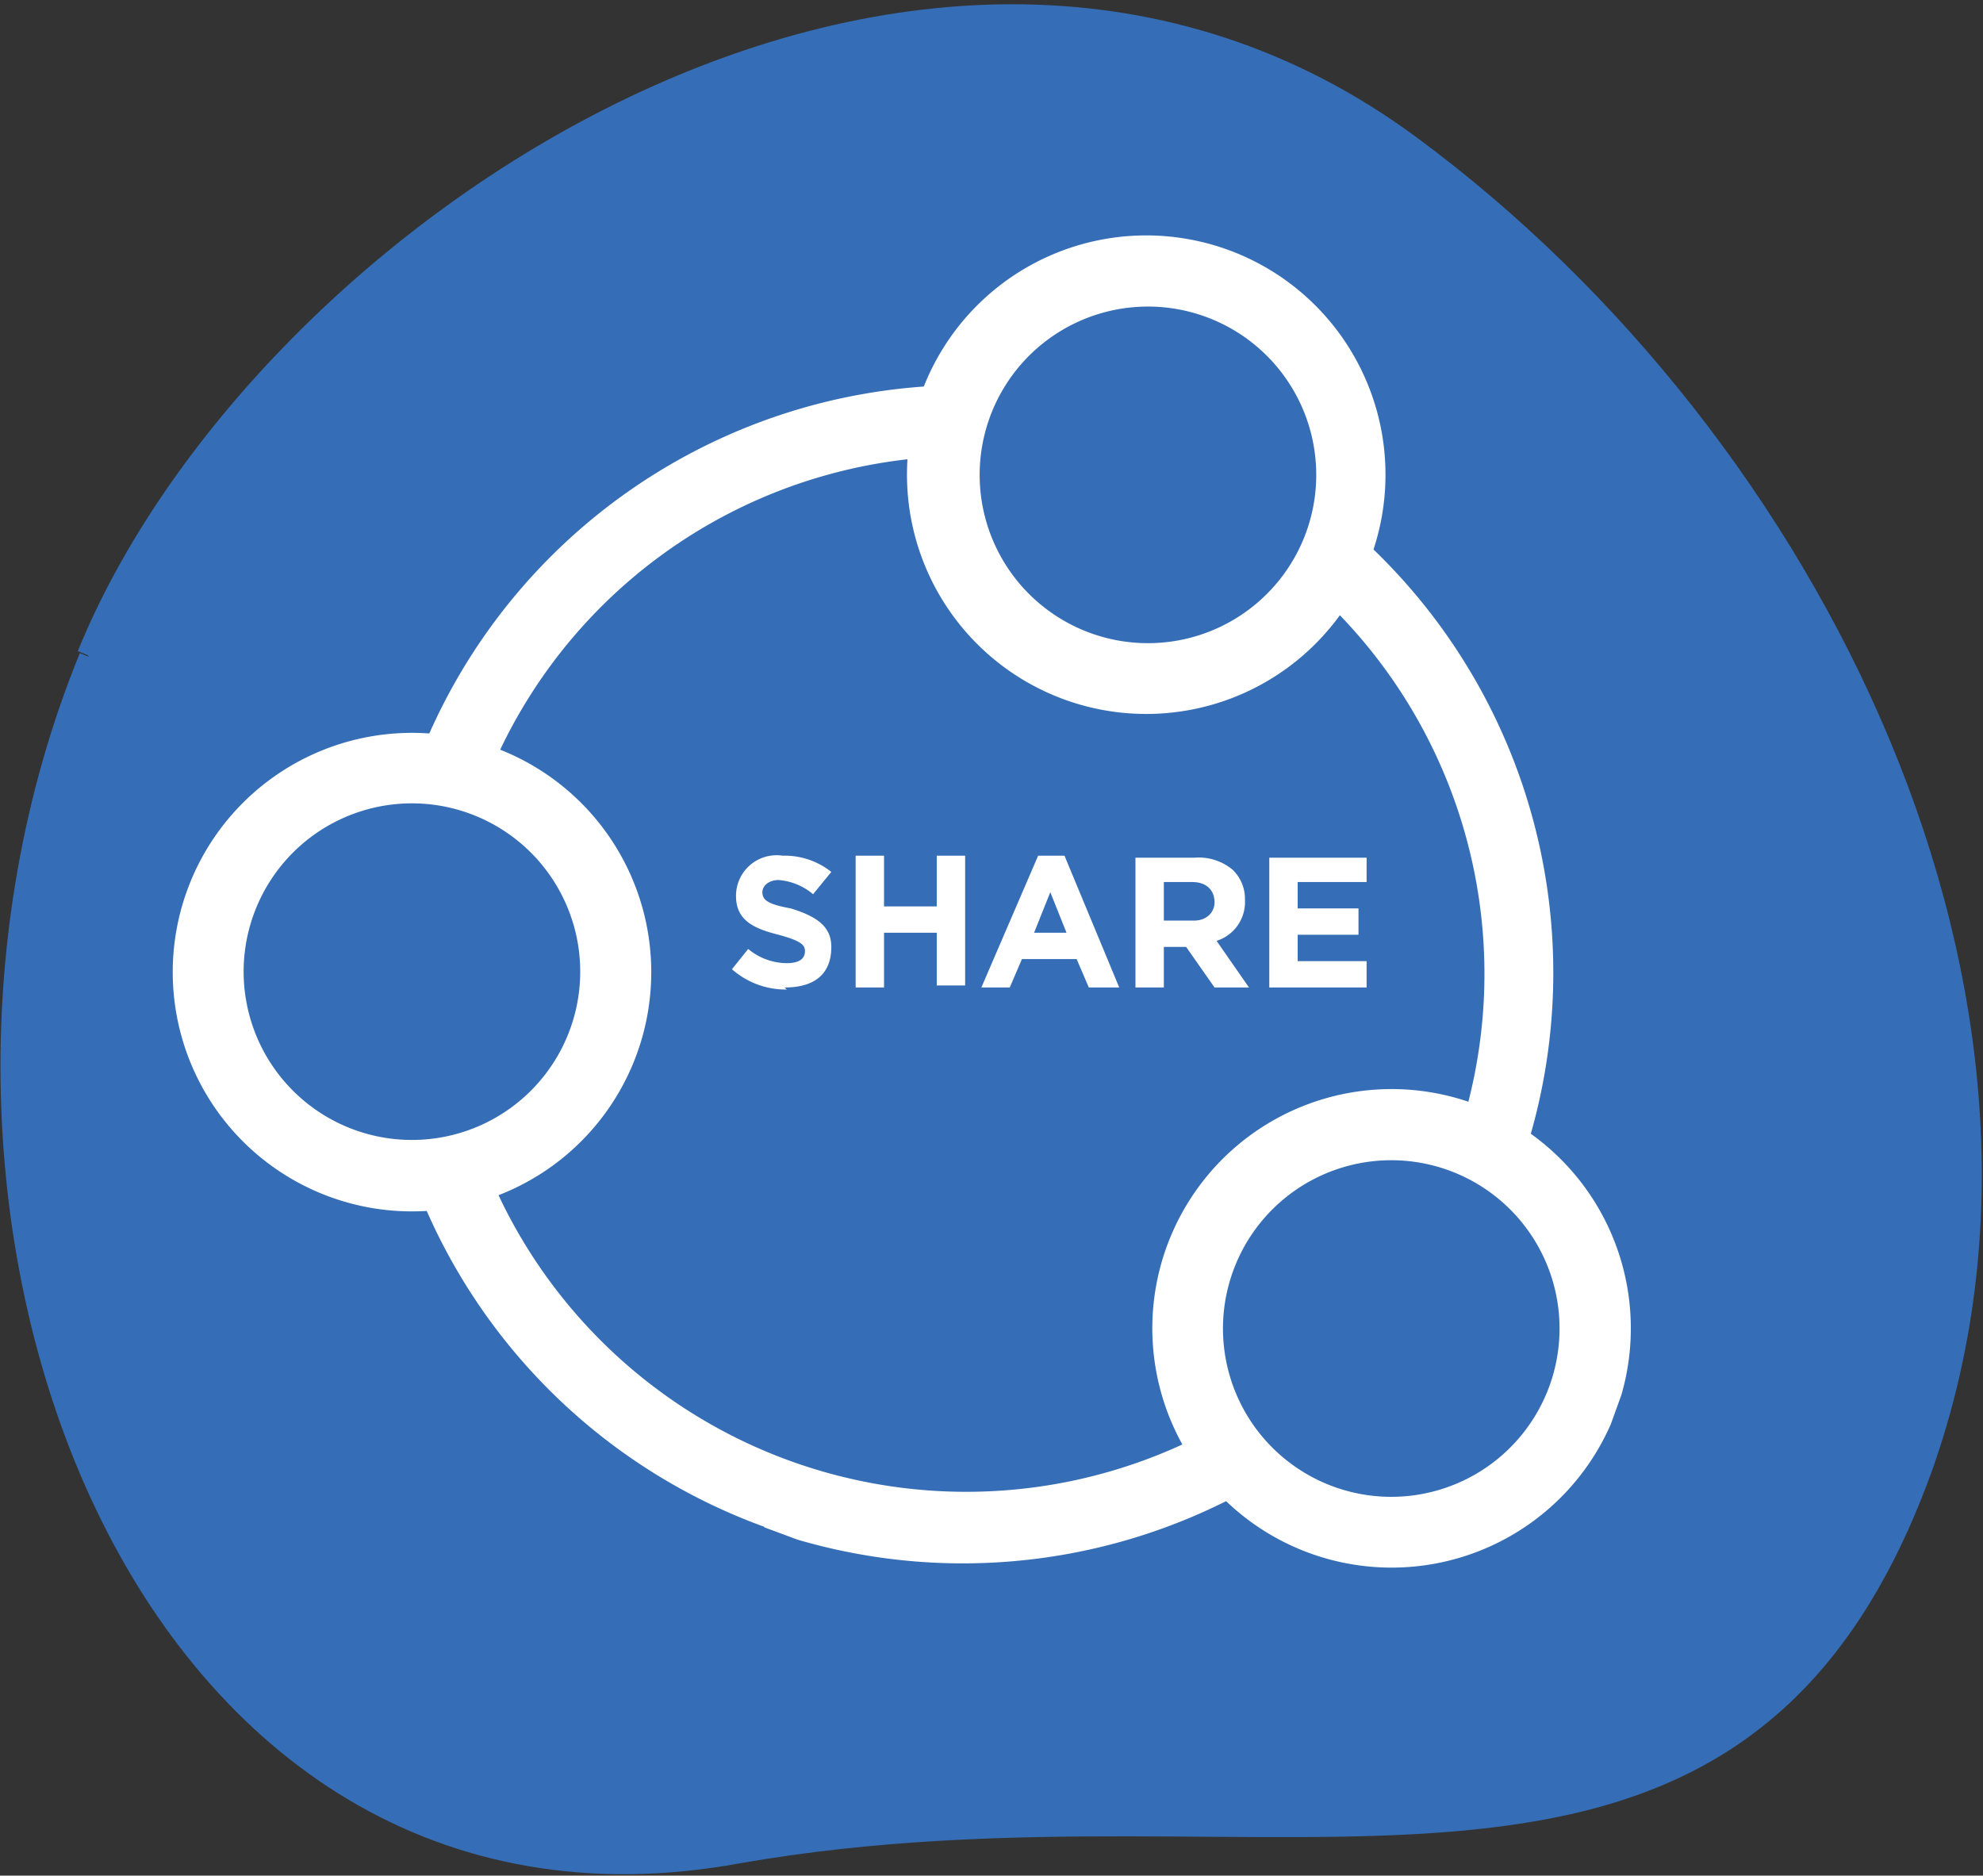 <svg xmlns="http://www.w3.org/2000/svg" viewBox="0 0 97.8 92.5"><rect x="0" y="0" width="97.8" height="92.5" fill="#333333" stroke="none"/><defs><clipPath id="a"><path d="M118.8 256.4l-13.4 37v16.5l30.2 11 8.1 3h30.5l4.4-12.2v-46.5l-14.5-5.3-9.8-3.5z" transform="translate(-105.4 -256.4)" fill="none" stroke="rgba(0,0,0,0)"/></clipPath></defs><path d="M4.3 32.3c8.5-20.9 41.4-42.8 65.3-25.1C89.5 21.9 103 49.4 94.8 72.4c-9.3 25.7-31.5 14.3-58.4 19-29.4 5.4-43.2-31.6-32-59" fill="#356eb6" stroke="#356eb6"/><g clip-path="url(#a)" fill="#fff" stroke="rgba(0,0,0,0)" transform="translate(7.7 10.9)"><path d="M16 28.4l-3.3-1.2A28.9 28.9 0 0139.2 8.1v3.5A25.4 25.4 0 0016 28.4M30 64.4A29 29 0 0113 48l3.3-1.3a25.5 25.5 0 0035.6 13l1.7 3A29 29 0 0130 64.5M64.2 45.2a25.5 25.5 0 00-7.1-27l2.3-2.6a29 29 0 018 30.7z"/><path d="M44.8 23.6a11.8 11.8 0 1115.1-7 11.8 11.8 0 01-15.1 7m6.9-18.9a8.3 8.3 0 105 10.7 8.3 8.3 0 00-5-10.7M56.9 65.7a11.8 11.8 0 1115.1-7 11.8 11.8 0 01-15.1 7m6.8-18.9a8.3 8.3 0 105 10.7 8.3 8.3 0 00-5-10.7M8.5 48.1a11.8 11.8 0 1115.2-7 11.8 11.8 0 01-15.2 7m6.9-18.9a8.3 8.3 0 105 10.7 8.3 8.3 0 00-5-10.7"/></g><path d="M62.6 48.7h4.8v-1.3H64v-1.3h3v-1.3h-3v-1.3h3.4v-1.2h-4.8zm-5.2-3.3v-1.9h1.4c.7 0 1.1.4 1.1 1h0c0 .5-.4.9-1 .9zM56 48.7h1.4v-2h1.1l1.4 2h1.7L60 46.4a2 2 0 001.4-2h0a2 2 0 00-.6-1.5 2.6 2.6 0 00-1.9-.6H56zM51 46l.8-2 .8 2zm-2.6 2.7h1.4l.6-1.4h2.7l.6 1.4h1.5l-2.7-6.5h-1.3zm-6.2 0h1.4V46h2.6v2.6h1.4v-6.4h-1.4v2.5h-2.6v-2.5h-1.4zm-3.5 0c1.4 0 2.3-.6 2.3-2h0c0-1-.7-1.5-2-1.9-1.1-.2-1.4-.4-1.4-.8h0c0-.3.3-.6.8-.6a3 3 0 011.7.7L41 43a3.7 3.7 0 00-2.4-.8 2 2 0 00-2.3 2h0c0 1.2.9 1.6 2.1 1.9 1.1.3 1.3.5 1.3.8h0c0 .4-.3.6-.9.6a3 3 0 01-1.9-.7l-.8 1a4 4 0 002.7 1" fill="#fff" stroke="rgba(0,0,0,0)"/></svg>